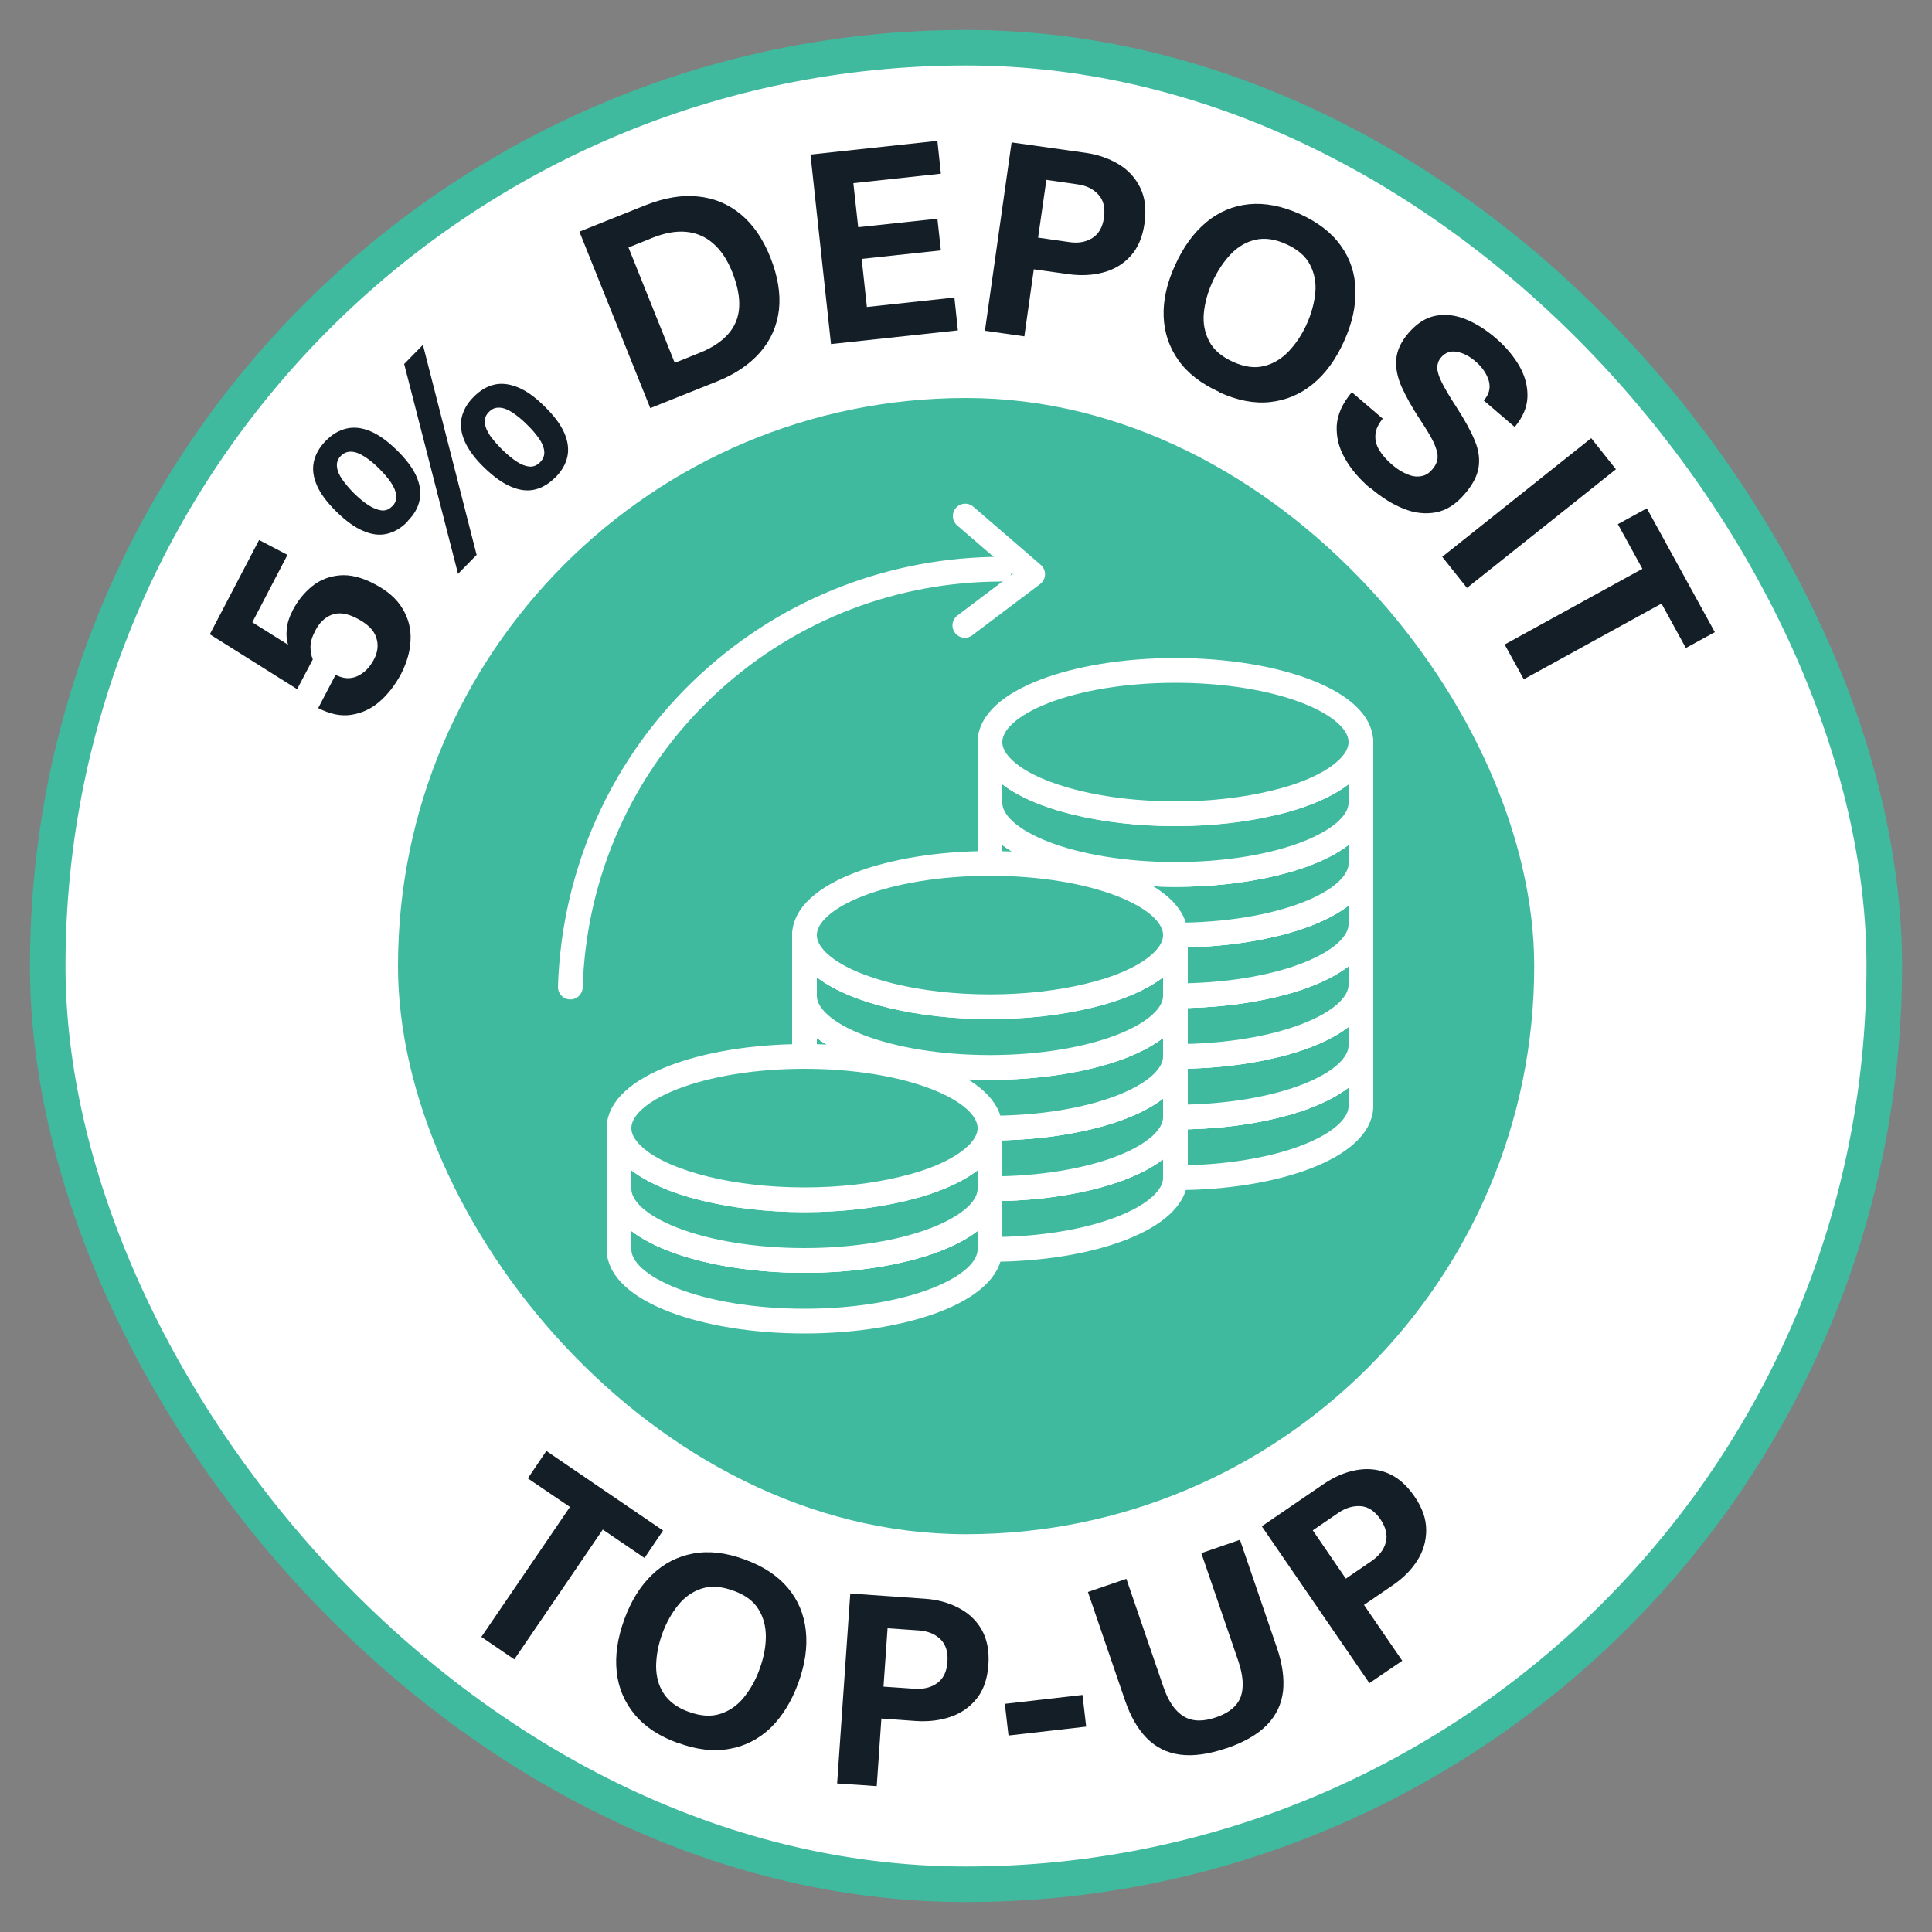 <?xml version="1.0" encoding="UTF-8"?>
<svg id="Layer_1" xmlns="http://www.w3.org/2000/svg" version="1.1" viewBox="0 0 1000 1000">
  <rect x="0" y="0" width="1000" height="1000" fill="#808080" stroke="none"/>
  <!-- Generator: Adobe Illustrator 29.3.1, SVG Export Plug-In . SVG Version: 2.1.0 Build 151)  -->
  <defs>
    <style>
      .st0 {
        fill: #fff;
        stroke: #3fba9e;
        stroke-miterlimit: 10;
        stroke-width: 18.4px;
      }

      .st1, .st2 {
        fill: #3fba9e;
      }

      .st3 {
        fill: none;
        stroke-width: 12.8px;
      }

      .st3, .st2 {
        stroke: #fff;
        stroke-linecap: round;
        stroke-linejoin: round;
      }

      .st2 {
        stroke-width: 12.8px;
      }

      .st4 {
        fill: #131e27;
      }
    </style>
  </defs>
  <rect class="st0" x="24.7" y="24.7" width="950.6" height="950.6" rx="475.3" ry="475.3"/>
  <rect class="st1" x="206" y="206" width="588.1" height="588.1" rx="294" ry="294"/>
  <g>
    <path class="st4" d="M249.2,847.2l45.8-67.2-21.8-14.8,9.6-14.2,60.4,41.2-9.6,14.2-21.6-14.7-45.8,67.2-17-11.6Z"/>
    <path class="st4" d="M350.9,902.2c-9.7-3.5-17.2-8.5-22.4-14.8-5.3-6.4-8.4-13.7-9.3-22.1-.9-8.4.4-17.3,3.9-27,3.5-9.6,8.3-17.4,14.4-23.2,6.1-5.9,13.2-9.5,21.3-11,8.1-1.5,17-.5,26.7,3.1,9.7,3.5,17.1,8.5,22.4,14.8,5.3,6.4,8.3,13.7,9.2,22.1.9,8.4-.4,17.4-3.9,27-3.5,9.6-8.3,17.3-14.3,23.2-6.1,5.8-13.2,9.5-21.3,10.9-8.1,1.5-17,.5-26.7-3.1ZM356.7,886.1c6,2.2,11.4,2.5,16.1,1,4.7-1.5,8.8-4.3,12.2-8.5,3.4-4.2,6.2-9.1,8.2-14.8,2.1-5.8,3.2-11.4,3.2-16.7,0-5.4-1.3-10.2-3.9-14.3-2.6-4.2-7-7.4-13-9.5-6.1-2.2-11.4-2.6-16.2-1.1-4.7,1.5-8.8,4.3-12.2,8.5-3.4,4.2-6.2,9.1-8.3,14.9-2.1,5.7-3.1,11.2-3.2,16.6,0,5.4,1.2,10.2,3.9,14.3,2.7,4.2,7,7.4,13.1,9.6Z"/>
    <path class="st4" d="M433.3,923.1l6.8-98.3,38.5,2.7c6.5.4,12.3,2,17.5,4.7,5.2,2.7,9.2,6.4,12,11.3s4,11,3.5,18.2c-.5,7.2-2.5,13-6,17.4s-8,7.6-13.5,9.5c-5.5,1.9-11.5,2.6-17.9,2.2l-18-1.3-2.4,35-20.5-1.4ZM457.3,873l16.1,1.1c4.8.3,8.7-.7,11.8-3,3.1-2.3,4.9-6,5.2-10.9.4-5.2-.9-9.1-3.7-11.8-2.8-2.7-6.6-4.2-11.2-4.5l-16.1-1.1-2.1,30.2Z"/>
    <path class="st4" d="M522,898.3l-1.9-16.4,40.2-4.6,1.9,16.4-40.2,4.6Z"/>
    <path class="st4" d="M634.7,904.9c-9.1,3.1-17.1,4.2-23.9,3.3s-12.6-3.8-17.3-8.6c-4.7-4.8-8.4-11.3-11.2-19.5l-19.2-56.1,19.9-6.8,19.1,55.7c2.6,7.7,6.1,12.8,10.6,15.5,4.4,2.7,10,2.8,16.7.5,6.8-2.3,11-5.9,12.8-10.6,1.7-4.8,1.3-11-1.3-18.7l-19.1-55.7,20-6.9,19.2,56.1c2.8,8.2,3.8,15.7,3.1,22.3-.8,6.7-3.5,12.4-8.3,17.4-4.8,4.9-11.8,9-21,12.1Z"/>
    <path class="st4" d="M708.8,871.2l-55.7-81.2,31.9-21.8c5.4-3.7,10.9-6.1,16.6-7.2s11.2-.7,16.4,1.4c5.3,2.1,10,6.1,14.1,12.1,4.1,5.9,6.1,11.7,6.1,17.4,0,5.7-1.5,10.9-4.6,15.8-3.1,4.9-7.4,9.2-12.7,12.8l-14.9,10.2,19.8,28.9-17,11.6ZM696.6,817.1l13.3-9.1c3.9-2.7,6.4-5.9,7.4-9.7,1-3.8,0-7.7-2.7-11.8-2.9-4.3-6.3-6.6-10.2-6.9-3.9-.3-7.8.8-11.6,3.4l-13.3,9.1,17.1,25Z"/>
  </g>
  <g>
    <path class="st4" d="M207.6,348.8c-3.1,5.8-6.8,10.6-11.2,14.4-4.4,3.8-9.3,6-14.7,6.8-5.4.8-11-.4-17-3.5l9-17.2c3.9,2,7.6,2.3,11.2.7,3.5-1.6,6.4-4.4,8.6-8.6,2.1-3.9,2.5-7.8,1.2-11.5-1.2-3.8-4.6-7.1-10.1-9.9-5-2.6-9.3-3.2-12.9-1.8-3.6,1.4-6.4,4.1-8.5,8.2-1.7,3.2-2.5,6-2.5,8.4,0,2.4.4,4.6,1.2,6.5l-8.1,15.4-45.2-28.4,25.5-48.8,14.7,7.7-18.2,34.9,18.5,11.6c-.7-2.2-1-4.8-.7-7.9.2-3,1.3-6.4,3.2-10.1,2.6-4.9,5.9-9,10-12.3,4.1-3.3,8.8-5.1,14.2-5.6,5.4-.5,11.5,1,18.1,4.5,6.7,3.5,11.5,7.7,14.5,12.8,3,5,4.4,10.4,4.1,16.2-.2,5.8-1.9,11.6-4.9,17.5Z"/>
    <path class="st4" d="M211,269.9c-3.3,3.4-6.9,5.5-10.7,6.4-3.9.9-7.9.4-12.3-1.5-4.3-1.8-8.9-5.1-13.8-9.9-4.8-4.7-8.2-9.2-10.1-13.5-1.9-4.3-2.5-8.3-1.7-12.2.8-3.9,2.8-7.5,6.1-10.9,3.4-3.5,7-5.6,10.9-6.5,3.9-.9,8-.4,12.3,1.4,4.3,1.8,8.9,5.1,13.7,9.8,4.8,4.7,8.2,9.2,10.1,13.5,1.9,4.3,2.5,8.4,1.7,12.3-.8,3.9-2.8,7.5-6.2,10.9ZM203,262.1c1.6-1.6,2.3-3.5,2.1-5.6-.2-2.1-1.1-4.3-2.7-6.7-1.6-2.4-3.7-4.8-6.3-7.4-2.6-2.6-5.1-4.6-7.5-6.1s-4.6-2.4-6.7-2.5c-2.1-.1-3.9.6-5.5,2.2-1.6,1.6-2.2,3.4-2,5.5.2,2.1,1.1,4.3,2.7,6.6s3.7,4.8,6.3,7.4c2.6,2.5,5.1,4.6,7.5,6.1,2.4,1.5,4.7,2.4,6.7,2.6,2.1.2,3.9-.6,5.4-2.2ZM237.1,297.1l-27.9-108.7,9.7-9.9,27.8,108.7-9.7,9.9ZM287.5,247c-3.3,3.4-6.9,5.5-10.7,6.4-3.8.9-7.9.4-12.3-1.5-4.4-1.8-8.9-5.1-13.8-9.8-4.9-4.7-8.2-9.3-10.1-13.5-1.9-4.3-2.5-8.4-1.7-12.2.8-3.8,2.8-7.5,6.1-10.8,3.3-3.4,6.9-5.6,10.8-6.5,3.8-.9,7.9-.4,12.3,1.4,4.4,1.8,9,5.1,13.8,9.9,4.8,4.7,8.2,9.2,10.1,13.5,1.9,4.3,2.5,8.4,1.7,12.3-.8,3.9-2.9,7.5-6.2,10.9ZM279.6,239.2c1.6-1.6,2.3-3.5,2.1-5.6-.2-2.1-1.1-4.3-2.7-6.6-1.6-2.3-3.7-4.8-6.3-7.3-2.6-2.6-5.1-4.6-7.5-6.2-2.4-1.6-4.6-2.4-6.7-2.5-2.1-.1-3.9.6-5.5,2.3-1.6,1.6-2.3,3.5-2.1,5.5.2,2,1.1,4.2,2.7,6.6,1.6,2.3,3.8,4.8,6.4,7.4,2.6,2.5,5.1,4.6,7.4,6.1,2.4,1.6,4.6,2.4,6.6,2.6,2.1.2,3.9-.6,5.5-2.2Z"/>
    <path class="st4" d="M336.6,211.3l-36.7-91.4,34-13.6c9.8-3.9,18.9-5.5,27.3-4.6,8.4.8,15.8,3.9,22.2,9.2s11.5,12.7,15.3,22.2c3.9,9.8,5.4,18.9,4.5,27.2-1,8.3-4.2,15.7-9.7,22-5.5,6.3-13.1,11.5-22.8,15.3l-34,13.6ZM349.3,187.8l12.9-5.2c6.5-2.6,11.4-5.9,14.8-9.8,3.4-3.9,5.3-8.5,5.6-13.8.3-5.3-.9-11.4-3.6-18.2-2.6-6.5-5.9-11.4-10-14.9-4-3.5-8.7-5.4-13.8-5.9-5.2-.5-10.8.5-17,2.9l-12.9,5.2,23.9,59.6Z"/>
    <path class="st4" d="M430.1,177.9l-10.6-97.9,65.7-7.1,1.8,17-45.3,4.9,2.5,22.8,41-4.4,1.8,16.4-41,4.4,2.7,24.9,45.3-4.9,1.8,17-65.7,7.1Z"/>
    <path class="st4" d="M509.8,171.2l13.8-97.5,38.3,5.4c6.4.9,12.1,2.9,17.1,5.9,5,3,8.7,7.1,11.2,12.2,2.5,5.1,3.2,11.2,2.2,18.4-1,7.1-3.4,12.7-7.2,16.9-3.8,4.2-8.5,7-14.1,8.5-5.6,1.5-11.6,1.8-18.1.9l-17.9-2.5-4.9,34.7-20.4-2.9ZM537.4,123l16,2.3c4.7.7,8.7,0,12-2.1,3.3-2.1,5.3-5.6,6-10.5.7-5.1-.2-9.1-2.9-12-2.6-2.9-6.3-4.7-10.9-5.3l-16-2.3-4.3,30Z"/>
    <path class="st4" d="M631.1,202.9c-9.4-4.3-16.5-9.8-21.2-16.5-4.8-6.8-7.3-14.3-7.6-22.7-.3-8.4,1.7-17.3,6-26.6,4.2-9.3,9.6-16.7,16.1-22.1,6.5-5.4,13.9-8.5,22.1-9.3,8.2-.8,17,.9,26.4,5.1,9.4,4.3,16.4,9.7,21.2,16.5,4.8,6.7,7.3,14.3,7.5,22.8.2,8.4-1.7,17.3-6,26.7-4.2,9.3-9.6,16.7-16.1,22-6.5,5.3-13.8,8.4-22.1,9.3-8.2.9-17-.8-26.4-5.1ZM638.2,187.3c5.8,2.6,11.1,3.4,15.9,2.2,4.8-1.1,9.1-3.7,12.8-7.5,3.7-3.9,6.9-8.6,9.4-14.1,2.5-5.6,4-11.1,4.5-16.4.5-5.4-.5-10.2-2.8-14.6-2.3-4.4-6.4-7.9-12.2-10.5-5.9-2.7-11.2-3.4-16-2.3-4.8,1.1-9.1,3.6-12.8,7.5-3.7,3.9-6.8,8.6-9.4,14.2-2.5,5.5-4,10.9-4.5,16.3-.5,5.4.5,10.2,2.8,14.6,2.3,4.4,6.4,7.9,12.3,10.6Z"/>
    <path class="st4" d="M709.3,252.8c-5.7-4.9-10.1-10-13.2-15.6-3.2-5.5-4.5-11.2-4.2-17,.4-5.8,3-11.5,7.8-17.2l16,13.7c-2.4,3-3.7,5.8-3.8,8.5-.2,2.7.5,5.4,2.1,7.9,1.5,2.5,3.7,5,6.4,7.3,2.6,2.3,5.2,3.9,7.8,5,2.5,1.1,4.9,1.5,7.2,1.1,2.3-.3,4.3-1.5,6-3.6,1.7-2,2.6-4,2.7-6.1.1-2.1-.6-4.7-2.1-7.9-1.5-3.2-4-7.2-7.3-12.2-3.9-5.9-6.9-11.4-9.2-16.4-2.2-5-3.2-9.8-2.8-14.4.4-4.6,2.5-9.1,6.4-13.6,4.2-4.8,8.7-7.8,13.7-8.8,5-1,10.2-.5,15.5,1.6s10.8,5.5,16.1,10.1c5.1,4.4,9.1,9.2,12.1,14.4,2.9,5.2,4.3,10.5,4.1,15.9-.2,5.4-2.4,10.5-6.6,15.5l-16-13.7c2.8-3.2,3.6-6.5,2.6-10.2-1.1-3.6-3.3-6.9-6.6-9.8-3.3-2.9-6.6-4.6-9.9-5.2-3.2-.6-6,.3-8.2,2.9-1.3,1.5-1.9,3.2-2,5.1,0,1.9.7,4.5,2.3,7.7,1.6,3.2,4.1,7.5,7.7,13,4.2,6.5,7.4,12.3,9.4,17.2,2.1,4.9,2.7,9.6,2,14-.7,4.4-3.1,9-7.2,13.7-4.5,5.3-9.5,8.5-14.9,9.5-5.4,1-11,.4-16.7-1.9-5.8-2.3-11.5-5.9-17.1-10.7Z"/>
    <path class="st4" d="M746.5,288.2l77.1-61.4,12.8,16.1-77.1,61.4-12.8-16.1Z"/>
    <path class="st4" d="M778.8,333.6l71.3-39.2-12.7-23.1,15-8.2,35.2,64.1-15,8.2-12.6-23-71.3,39.2-9.9-18Z"/>
  </g>
  <g>
    <path class="st2" d="M695.4,556.8c-7.8,6.5-20.3,12-35.9,15.7-14.8,3.6-32.3,5.7-51.1,5.7s-36.3-2.1-51.1-5.7c-15.5-3.8-28.1-9.2-35.9-15.7,7.8-6.5,20.3-11.9,35.9-15.7,14.8-3.6,32.3-5.7,51.1-5.7s36.3,2.1,51.1,5.7c15.5,3.8,28.1,9.2,35.9,15.7Z"/>
    <path class="st2" d="M704.4,541.1v31.4c0,20.5-43,37.1-96,37.1s-96-16.6-96-37.1v-31.4c0,5.6,3.2,10.9,9,15.7,7.8,6.5,20.3,12,35.9,15.7,14.8,3.6,32.3,5.7,51.1,5.7s36.3-2.1,51.1-5.7c15.5-3.8,28.1-9.2,35.9-15.7,5.8-4.8,9-10.1,9-15.7Z"/>
    <path class="st2" d="M704.4,541.1c0,5.6-3.2,10.9-9,15.7-7.8,6.5-20.3,12-35.9,15.7h-102.2c-15.5-3.8-28.1-9.2-35.9-15.7-5.8-4.8-9-10.1-9-15.7h192Z"/>
    <path class="st2" d="M704.4,541.1c0,5.6-3.2,10.9-9,15.7-7.8,6.5-20.3,12-35.9,15.7-14.8,3.6-32.3,5.7-51.1,5.7s-36.3-2.1-51.1-5.7c-15.5-3.8-28.1-9.2-35.9-15.7-5.8-4.8-9-10.1-9-15.7,0-20.5,43-37.1,96-37.1s96,16.6,96,37.1Z"/>
    <path class="st2" d="M695.4,525.4c-7.8,6.5-20.3,12-35.9,15.7-14.8,3.6-32.3,5.7-51.1,5.7s-36.3-2.1-51.1-5.7c-15.5-3.8-28.1-9.2-35.9-15.7,7.8-6.5,20.3-11.9,35.9-15.7,14.8-3.6,32.3-5.7,51.1-5.7s36.3,2.1,51.1,5.7c15.5,3.8,28.1,9.2,35.9,15.7Z"/>
    <path class="st2" d="M704.4,509.7v31.4c0,20.5-43,37.1-96,37.1s-96-16.6-96-37.1v-31.4c0,5.6,3.2,10.9,9,15.7,7.8,6.5,20.3,12,35.9,15.7,14.8,3.6,32.3,5.7,51.1,5.7s36.3-2.1,51.1-5.7c15.5-3.8,28.1-9.2,35.9-15.7,5.8-4.8,9-10.1,9-15.7Z"/>
    <path class="st2" d="M704.4,509.7c0,5.6-3.2,10.9-9,15.7-7.8,6.5-20.3,12-35.9,15.7h-102.2c-15.5-3.8-28.1-9.2-35.9-15.7-5.8-4.8-9-10.1-9-15.7h192Z"/>
    <path class="st2" d="M704.4,509.7c0,5.6-3.2,10.9-9,15.7-7.8,6.5-20.3,12-35.9,15.7-14.8,3.6-32.3,5.7-51.1,5.7s-36.3-2.1-51.1-5.7c-15.5-3.8-28.1-9.2-35.9-15.7-5.8-4.8-9-10.1-9-15.7,0-20.5,43-37.1,96-37.1s96,16.6,96,37.1Z"/>
    <path class="st2" d="M695.4,494c-7.8,6.5-20.3,12-35.9,15.7-14.8,3.6-32.3,5.7-51.1,5.7s-36.3-2.1-51.1-5.7c-15.5-3.8-28.1-9.2-35.9-15.7,7.8-6.5,20.3-11.9,35.9-15.7,14.8-3.6,32.3-5.7,51.1-5.7s36.3,2.1,51.1,5.7c15.5,3.8,28.1,9.2,35.9,15.7Z"/>
    <path class="st2" d="M704.4,478.3v31.4c0,20.5-43,37.1-96,37.1s-96-16.6-96-37.1v-31.4c0,5.6,3.2,10.9,9,15.7,7.8,6.5,20.3,12,35.9,15.7,14.8,3.6,32.3,5.7,51.1,5.7s36.3-2.1,51.1-5.7c15.5-3.8,28.1-9.2,35.9-15.7,5.8-4.8,9-10.1,9-15.7Z"/>
    <path class="st2" d="M704.4,478.3c0,5.6-3.2,10.9-9,15.7-7.8,6.5-20.3,12-35.9,15.7h-102.2c-15.5-3.8-28.1-9.2-35.9-15.7-5.8-4.8-9-10.1-9-15.7h192Z"/>
    <path class="st2" d="M704.4,478.3c0,5.6-3.2,10.9-9,15.7-7.8,6.5-20.3,12-35.9,15.7-14.8,3.6-32.3,5.7-51.1,5.7s-36.3-2.1-51.1-5.7c-15.5-3.8-28.1-9.2-35.9-15.7-5.8-4.8-9-10.1-9-15.7,0-20.5,43-37.1,96-37.1s96,16.6,96,37.1Z"/>
    <path class="st2" d="M695.4,462.6c-7.8,6.5-20.3,12-35.9,15.7-14.8,3.6-32.3,5.7-51.1,5.7s-36.3-2.1-51.1-5.7c-15.5-3.8-28.1-9.2-35.9-15.7,7.8-6.4,20.3-11.9,35.9-15.7,14.8-3.6,32.3-5.7,51.1-5.7s36.3,2.1,51.1,5.7c15.5,3.8,28.1,9.2,35.9,15.7Z"/>
    <path class="st2" d="M704.4,446.9v31.4c0,20.5-43,37.1-96,37.1s-96-16.6-96-37.1v-31.4c0,5.6,3.2,10.9,9,15.7,7.8,6.5,20.3,12,35.9,15.7,14.8,3.6,32.3,5.7,51.1,5.7s36.3-2.1,51.1-5.7c15.5-3.8,28.1-9.2,35.9-15.7,5.8-4.8,9-10.1,9-15.7Z"/>
    <path class="st2" d="M704.4,446.9c0,5.6-3.2,10.9-9,15.7-7.8,6.5-20.3,12-35.9,15.7h-102.2c-15.5-3.8-28.1-9.2-35.9-15.7-5.8-4.8-9-10.1-9-15.7h192Z"/>
    <path class="st2" d="M704.4,446.9c0,5.6-3.2,10.9-9,15.7-7.8,6.5-20.3,12-35.9,15.7-14.8,3.6-32.3,5.7-51.1,5.7s-36.3-2.1-51.1-5.7c-15.5-3.8-28.1-9.2-35.9-15.7-5.8-4.8-9-10.1-9-15.7,0-20.5,43-37.1,96-37.1s96,16.6,96,37.1Z"/>
    <path class="st2" d="M695.4,431.2c-7.8,6.5-20.3,12-35.9,15.7-14.8,3.6-32.3,5.7-51.1,5.7s-36.3-2.1-51.1-5.7c-15.5-3.8-28.1-9.2-35.9-15.7,7.8-6.4,20.3-11.9,35.9-15.7,14.8-3.6,32.3-5.7,51.1-5.7s36.3,2.1,51.1,5.7c15.5,3.8,28.1,9.2,35.9,15.7Z"/>
    <path class="st2" d="M704.4,415.5v31.4c0,20.5-43,37.1-96,37.1s-96-16.6-96-37.1v-31.4c0,5.6,3.2,10.9,9,15.7,7.8,6.5,20.3,12,35.9,15.7,14.8,3.6,32.3,5.7,51.1,5.7s36.3-2.1,51.1-5.7c15.5-3.8,28.1-9.2,35.9-15.7,5.8-4.8,9-10.1,9-15.7Z"/>
    <path class="st2" d="M704.4,415.5c0,5.6-3.2,10.9-9,15.7-7.8,6.5-20.3,12-35.9,15.7h-102.2c-15.5-3.8-28.1-9.2-35.9-15.7-5.8-4.8-9-10.1-9-15.7h192Z"/>
    <path class="st2" d="M704.4,415.5c0,5.6-3.2,10.9-9,15.7-7.8,6.5-20.3,12-35.9,15.7-14.8,3.6-32.3,5.7-51.1,5.7s-36.3-2.1-51.1-5.7c-15.5-3.8-28.1-9.2-35.9-15.7-5.8-4.8-9-10.1-9-15.7,0-20.5,43-37.1,96-37.1s96,16.6,96,37.1Z"/>
    <path class="st2" d="M695.4,399.8c-7.8,6.5-20.3,12-35.9,15.7-14.8,3.6-32.3,5.7-51.1,5.7s-36.3-2.1-51.1-5.7c-15.5-3.8-28.1-9.2-35.9-15.7,7.8-6.5,20.3-11.9,35.9-15.7,14.8-3.6,32.3-5.7,51.1-5.7s36.3,2.1,51.1,5.7c15.5,3.8,28.1,9.2,35.9,15.7Z"/>
    <path class="st2" d="M704.4,384.1v31.4c0,20.5-43,37.1-96,37.1s-96-16.6-96-37.1v-31.4c0,5.6,3.2,10.9,9,15.7,7.8,6.5,20.3,12,35.9,15.7,14.8,3.6,32.3,5.7,51.1,5.7s36.3-2.1,51.1-5.7c15.5-3.8,28.1-9.2,35.9-15.7,5.8-4.8,9-10.1,9-15.7Z"/>
    <path class="st2" d="M704.4,384.1c0,5.6-3.2,10.9-9,15.7-7.8,6.5-20.3,12-35.9,15.7h-102.2c-15.5-3.8-28.1-9.2-35.9-15.7-5.8-4.8-9-10.1-9-15.7h192Z"/>
    <path class="st2" d="M704.4,384.1c0,5.6-3.2,10.9-9,15.7-7.8,6.5-20.3,12-35.9,15.7-14.8,3.6-32.3,5.7-51.1,5.7s-36.3-2.1-51.1-5.7c-15.5-3.8-28.1-9.2-35.9-15.7-5.8-4.8-9-10.1-9-15.7,0-20.5,43-37.1,96-37.1s96,16.6,96,37.1Z"/>
    <path class="st2" d="M599.4,593.9c-7.8,6.5-20.3,12-35.9,15.7-14.8,3.6-32.3,5.7-51.1,5.7s-36.3-2.1-51.1-5.7c-15.5-3.8-28.1-9.2-35.9-15.7,7.8-6.5,20.3-11.9,35.9-15.7,14.8-3.6,32.3-5.7,51.1-5.7s36.3,2.1,51.1,5.7c15.5,3.8,28.1,9.2,35.9,15.7Z"/>
    <path class="st2" d="M608.4,578.2v31.4c0,20.5-43,37.1-96,37.1s-96-16.6-96-37.1v-31.4c0,5.6,3.2,10.9,9,15.7,7.8,6.5,20.3,12,35.9,15.7,14.8,3.6,32.3,5.7,51.1,5.7s36.3-2.1,51.1-5.7c15.5-3.8,28.1-9.2,35.9-15.7,5.8-4.8,9-10.1,9-15.7Z"/>
    <path class="st2" d="M608.4,578.2c0,5.6-3.2,10.9-9,15.7-7.8,6.5-20.3,12-35.9,15.7h-102.2c-15.5-3.8-28.1-9.2-35.9-15.7-5.8-4.8-9-10.1-9-15.7h192Z"/>
    <path class="st2" d="M608.4,578.2c0,5.6-3.2,10.9-9,15.7-7.8,6.5-20.3,12-35.9,15.7-14.8,3.6-32.3,5.7-51.1,5.7s-36.3-2.1-51.1-5.7c-15.5-3.8-28.1-9.2-35.9-15.7-5.8-4.8-9-10.1-9-15.7,0-20.5,43-37.1,96-37.1s96,16.6,96,37.1Z"/>
    <path class="st2" d="M599.4,562.5c-7.8,6.5-20.3,12-35.9,15.7-14.8,3.6-32.3,5.7-51.1,5.7s-36.3-2.1-51.1-5.7c-15.5-3.8-28.1-9.2-35.9-15.7,7.8-6.5,20.3-11.9,35.9-15.7,14.8-3.6,32.3-5.7,51.1-5.7s36.3,2.1,51.1,5.7c15.5,3.8,28.1,9.2,35.9,15.7Z"/>
    <path class="st2" d="M608.4,546.8v31.4c0,20.5-43,37.1-96,37.1s-96-16.6-96-37.1v-31.4c0,5.6,3.2,10.9,9,15.7,7.8,6.5,20.3,12,35.9,15.7,14.8,3.6,32.3,5.7,51.1,5.7s36.3-2.1,51.1-5.7c15.5-3.8,28.1-9.2,35.9-15.7,5.8-4.8,9-10.1,9-15.7Z"/>
    <path class="st2" d="M608.4,546.8c0,5.6-3.2,10.9-9,15.7-7.8,6.5-20.3,12-35.9,15.7h-102.2c-15.5-3.8-28.1-9.2-35.9-15.7-5.8-4.8-9-10.1-9-15.7h192Z"/>
    <path class="st2" d="M608.4,546.8c0,5.6-3.2,10.9-9,15.7-7.8,6.5-20.3,12-35.9,15.7-14.8,3.6-32.3,5.7-51.1,5.7s-36.3-2.1-51.1-5.7c-15.5-3.8-28.1-9.2-35.9-15.7-5.8-4.8-9-10.1-9-15.7,0-20.5,43-37.1,96-37.1s96,16.6,96,37.1Z"/>
    <path class="st2" d="M599.4,531.1c-7.8,6.5-20.3,12-35.9,15.7-14.8,3.6-32.3,5.7-51.1,5.7s-36.3-2.1-51.1-5.7c-15.5-3.8-28.1-9.2-35.9-15.7,7.8-6.5,20.3-11.9,35.9-15.7,14.8-3.6,32.3-5.7,51.1-5.7s36.3,2.1,51.1,5.7c15.5,3.8,28.1,9.2,35.9,15.7Z"/>
    <path class="st2" d="M608.4,515.4v31.4c0,20.5-43,37.1-96,37.1s-96-16.6-96-37.1v-31.4c0,5.6,3.2,10.9,9,15.7,7.8,6.5,20.3,12,35.9,15.7,14.8,3.6,32.3,5.7,51.1,5.7s36.3-2.1,51.1-5.7c15.5-3.8,28.1-9.2,35.9-15.7,5.8-4.8,9-10.1,9-15.7Z"/>
    <path class="st2" d="M608.4,515.4c0,5.6-3.2,10.9-9,15.7-7.8,6.5-20.3,12-35.9,15.7h-102.2c-15.5-3.8-28.1-9.2-35.9-15.7-5.8-4.8-9-10.1-9-15.7h192Z"/>
    <path class="st2" d="M608.4,515.4c0,5.6-3.2,10.9-9,15.7-7.8,6.5-20.3,12-35.9,15.7-14.8,3.6-32.3,5.7-51.1,5.7s-36.3-2.1-51.1-5.7c-15.5-3.8-28.1-9.2-35.9-15.7-5.8-4.8-9-10.1-9-15.7,0-20.5,43-37.1,96-37.1s96,16.6,96,37.1Z"/>
    <path class="st2" d="M599.4,499.7c-7.8,6.5-20.3,12-35.9,15.7-14.8,3.6-32.3,5.7-51.1,5.7s-36.3-2.1-51.1-5.7c-15.5-3.8-28.1-9.2-35.9-15.7,7.8-6.5,20.3-11.9,35.9-15.7,14.8-3.6,32.3-5.7,51.1-5.7s36.3,2.1,51.1,5.7c15.5,3.8,28.1,9.2,35.9,15.7Z"/>
    <path class="st2" d="M608.4,484v31.4c0,20.5-43,37.1-96,37.1s-96-16.6-96-37.1v-31.4c0,5.6,3.2,10.9,9,15.7,7.8,6.5,20.3,12,35.9,15.7,14.8,3.6,32.3,5.7,51.1,5.7s36.3-2.1,51.1-5.7c15.5-3.8,28.1-9.2,35.9-15.7,5.8-4.8,9-10.1,9-15.7Z"/>
    <path class="st2" d="M608.4,484c0,5.6-3.2,10.9-9,15.7-7.8,6.5-20.3,12-35.9,15.7h-102.2c-15.5-3.8-28.1-9.2-35.9-15.7-5.8-4.8-9-10.1-9-15.7h192Z"/>
    <path class="st2" d="M608.4,484c0,5.6-3.2,10.9-9,15.7-7.8,6.5-20.3,12-35.9,15.7-14.8,3.6-32.3,5.7-51.1,5.7s-36.3-2.1-51.1-5.7c-15.5-3.8-28.1-9.2-35.9-15.7-5.8-4.8-9-10.1-9-15.7,0-20.5,43-37.1,96-37.1s96,16.6,96,37.1Z"/>
    <path class="st2" d="M503.4,631c-7.8,6.5-20.3,12-35.9,15.7-14.8,3.6-32.3,5.7-51.1,5.7s-36.3-2.1-51.1-5.7c-15.5-3.8-28.1-9.2-35.9-15.7,7.8-6.4,20.3-11.9,35.9-15.7,14.8-3.6,32.3-5.7,51.1-5.7s36.3,2.1,51.1,5.7c15.5,3.8,28.1,9.2,35.9,15.7Z"/>
    <path class="st2" d="M512.4,615.3v31.4c0,20.5-43,37.1-96,37.1s-96-16.6-96-37.1v-31.4c0,5.6,3.2,10.9,9,15.7,7.8,6.5,20.3,12,35.9,15.7,14.8,3.6,32.3,5.7,51.1,5.7s36.3-2.1,51.1-5.7c15.5-3.8,28.1-9.2,35.9-15.7,5.8-4.8,9-10.1,9-15.7Z"/>
    <path class="st2" d="M512.4,615.3c0,5.6-3.2,10.9-9,15.7-7.8,6.5-20.3,12-35.9,15.7h-102.2c-15.5-3.8-28.1-9.2-35.9-15.7-5.8-4.8-9-10.1-9-15.7h192Z"/>
    <path class="st2" d="M512.4,615.3c0,5.6-3.2,10.9-9,15.7-7.8,6.5-20.3,12-35.9,15.7-14.8,3.6-32.3,5.7-51.1,5.7s-36.3-2.1-51.1-5.7c-15.5-3.8-28.1-9.2-35.9-15.7-5.8-4.8-9-10.1-9-15.7,0-20.5,43-37.1,96-37.1s96,16.6,96,37.1Z"/>
    <path class="st2" d="M503.4,599.6c-7.8,6.5-20.3,12-35.9,15.7-14.8,3.6-32.3,5.7-51.1,5.7s-36.3-2.1-51.1-5.7c-15.5-3.8-28.1-9.2-35.9-15.7,7.8-6.4,20.3-11.9,35.9-15.7,14.8-3.6,32.3-5.7,51.1-5.7s36.3,2.1,51.1,5.7c15.5,3.8,28.1,9.2,35.9,15.7Z"/>
    <path class="st2" d="M512.4,583.9v31.4c0,20.5-43,37.1-96,37.1s-96-16.6-96-37.1v-31.4c0,5.6,3.2,10.9,9,15.7,7.8,6.5,20.3,12,35.9,15.7,14.8,3.6,32.3,5.7,51.1,5.7s36.3-2.1,51.1-5.7c15.5-3.8,28.1-9.2,35.9-15.7,5.8-4.8,9-10.1,9-15.7Z"/>
    <path class="st2" d="M512.4,583.9c0,5.6-3.2,10.9-9,15.7-7.8,6.5-20.3,12-35.9,15.7h-102.2c-15.5-3.8-28.1-9.2-35.9-15.7-5.8-4.8-9-10.1-9-15.7h192Z"/>
    <path class="st2" d="M512.4,583.9c0,5.6-3.2,10.9-9,15.7-7.8,6.5-20.3,12-35.9,15.7-14.8,3.6-32.3,5.7-51.1,5.7s-36.3-2.1-51.1-5.7c-15.5-3.8-28.1-9.2-35.9-15.7-5.8-4.8-9-10.1-9-15.7,0-20.5,43-37.1,96-37.1s96,16.6,96,37.1Z"/>
    <path class="st3" d="M517.5,294.6c-53.7.2-107.6,19.6-150.3,58.8-46.1,42.3-70.2,99.6-72,157.5"/>
    <polyline class="st3" points="499.6 267.1 534.5 297.2 499.4 323.7"/>
  </g>
</svg>